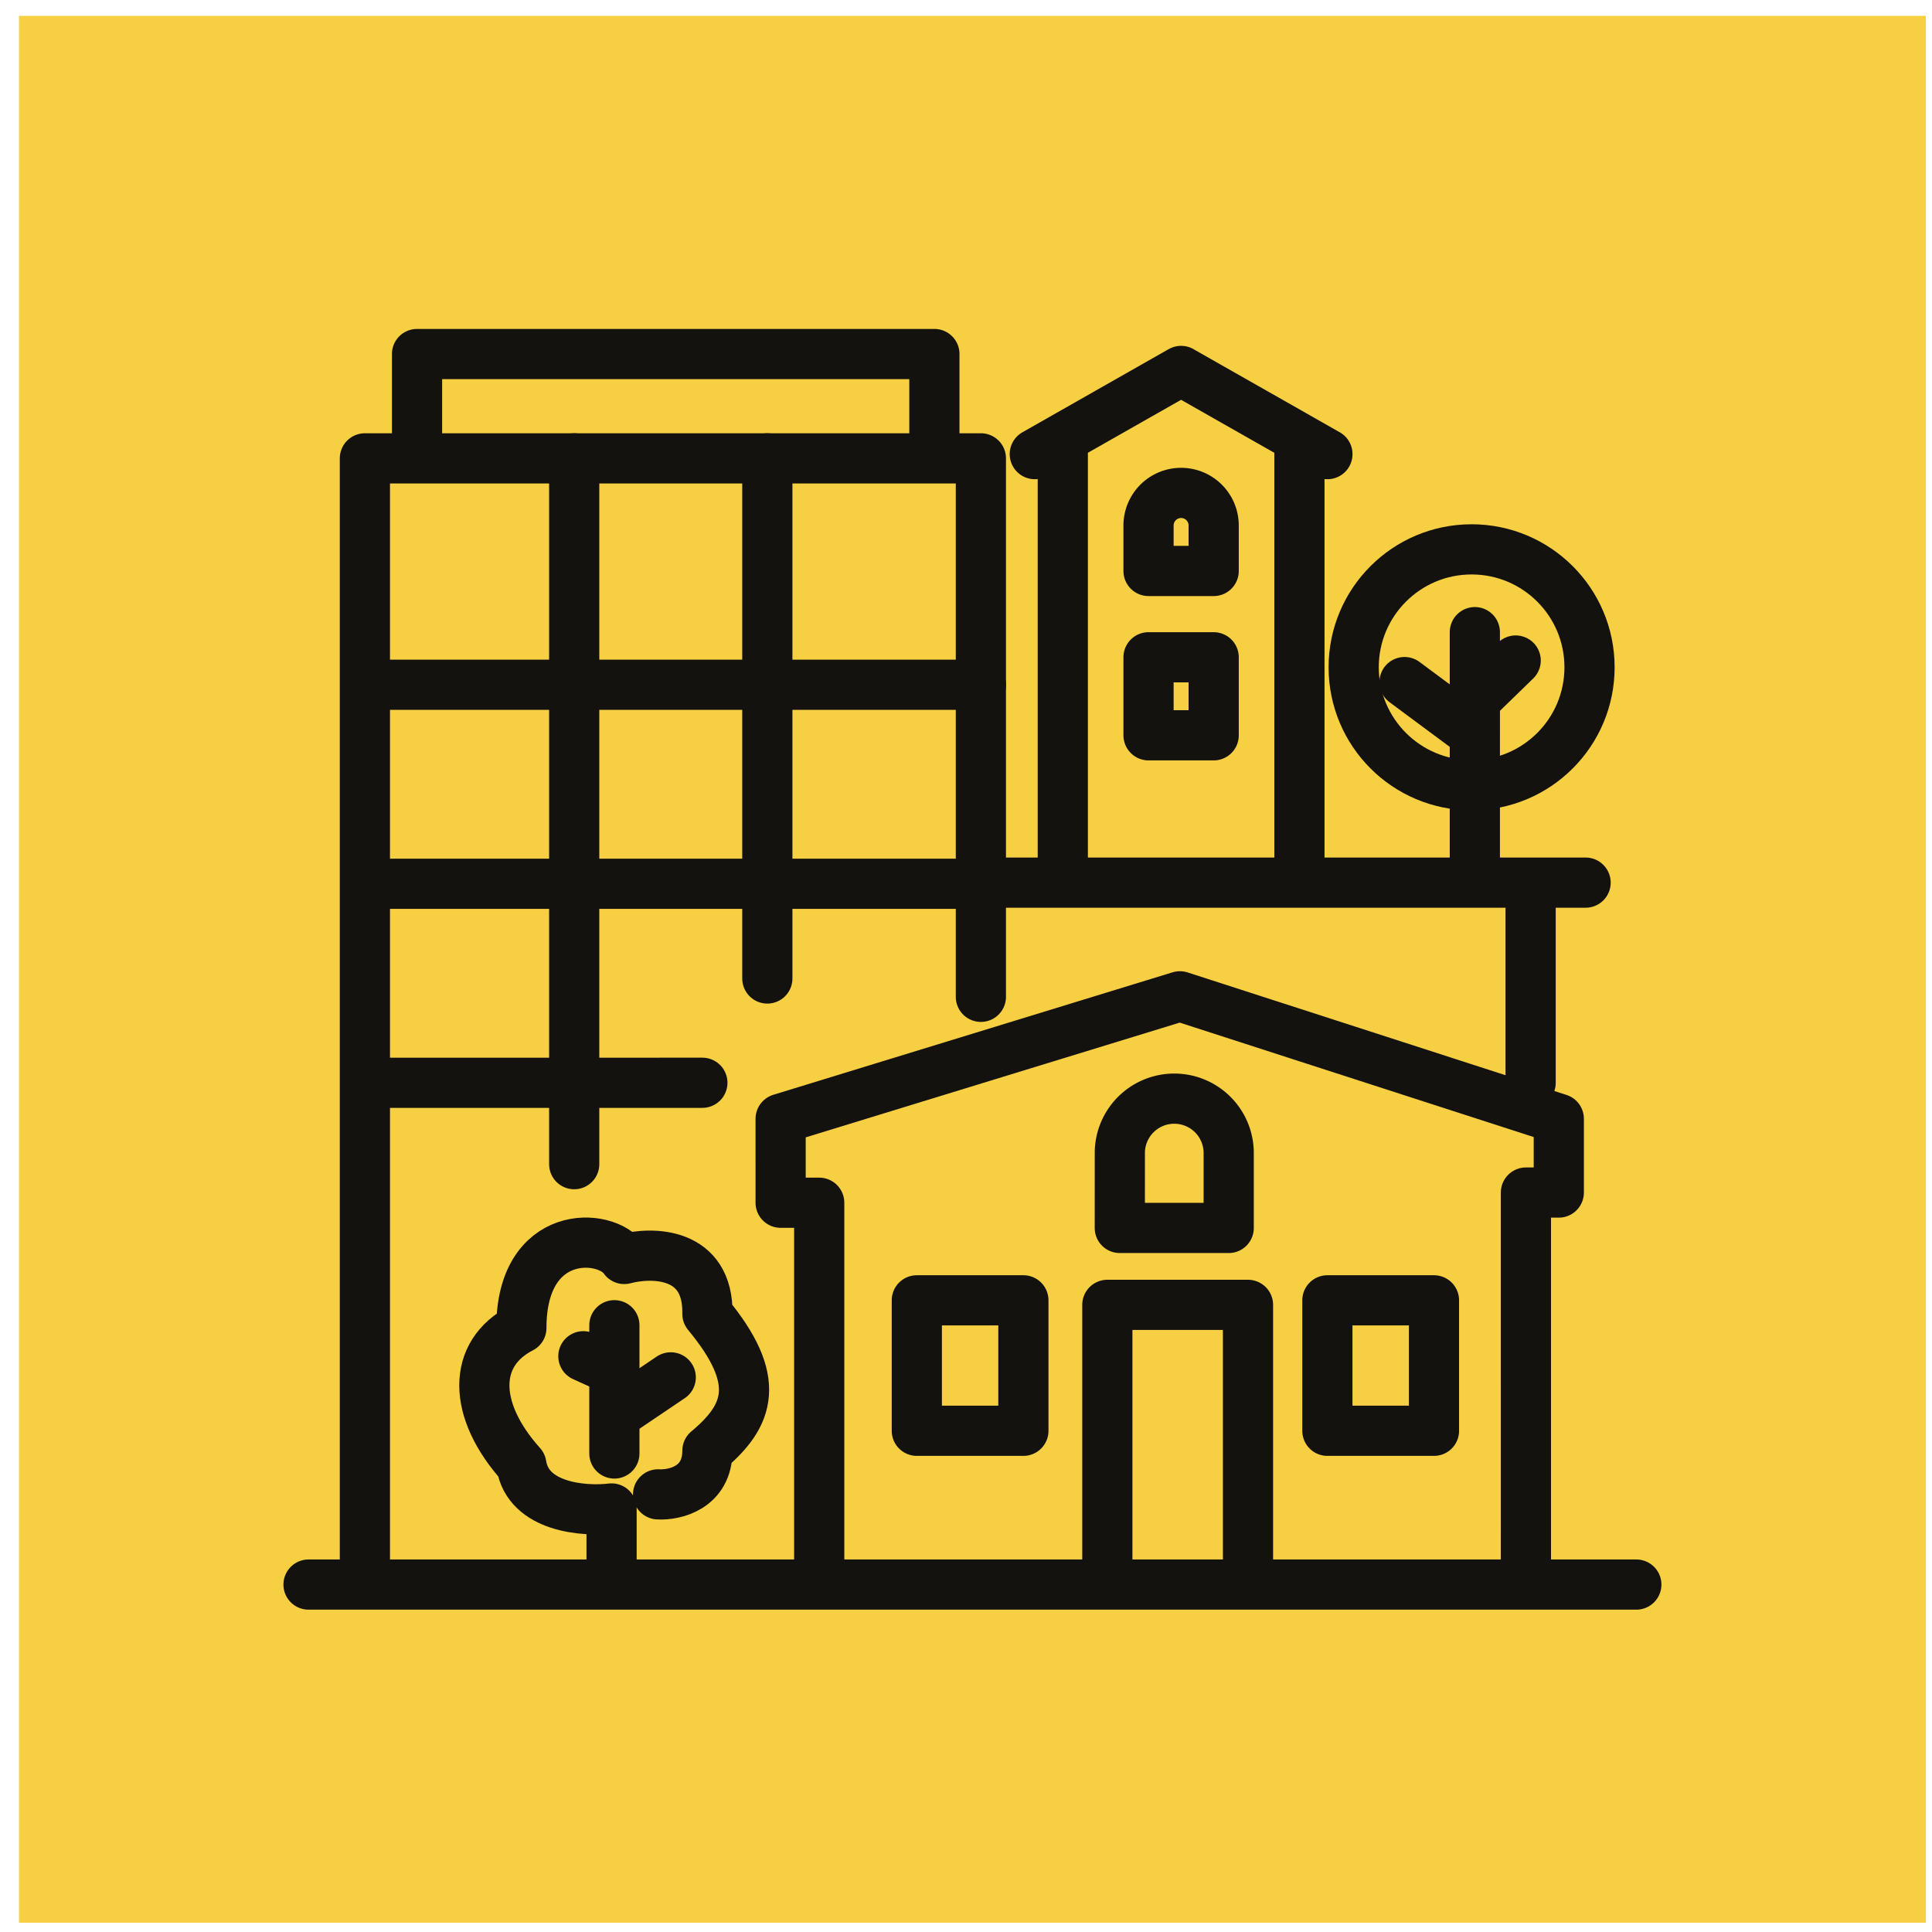 <svg fill="none" height="77" width="77" xmlns="http://www.w3.org/2000/svg"><path d="M76.756.632h-76v76h76z" fill="#f7cf43"/><g stroke="#14120f" stroke-linecap="round" stroke-linejoin="round" stroke-width="2"><path d="M58.78 34.825v-5.561m0-4.07v2.714m0 0l1.628-1.583m-1.627 1.583v1.356m0 0l-2.803-2.08M32.65 62.855v-14.92h-1.538V44.59l15.914-4.882 15.1 4.882v2.939h-1.31V63.08m-11.077 0V52.005h-5.606V63.08M22.885 46.398v-28.13m16.208 9.022H15.31m23.783 7.932H15.31m12.683 7.932H15.31m15.272-4.156v-20.73M12.296 63.153h12.078m40.842 0H24.374m0 0V60.12c-1.086.131-3.326-.034-3.595-1.741-1.967-2.191-1.967-4.438 0-5.45 0-3.988 3.37-3.82 4.1-2.752 1.124-.3 3.36-.281 3.315 2.19 2.191 2.641 1.685 4.045 0 5.45 0 1.483-1.31 1.779-1.966 1.741m-1.742-1.629v-1.517m0-3.595v1.798m0 1.797l2.247-1.517m-2.247 1.517v-1.797m0 0l-1.236-.562"/><path d="M14.543 62.31V18.268h24.55v21.46M16.621 18.267V14.11H37.24v4.157m1.854 16.91h21.909m2.191 0h-2.191m0 0v7.977m-13.93-28.37l-4.715 2.68m-1.116.635l1.116-.634m0 0v16.7m4.715-19.38l4.716 2.68m1.115.634l-1.115-.634m0 0v16.7M36.54 51.825h4.247v5.199H36.54zm16.363 0h4.248v5.199h-4.248zm-8.272-5.915a2.17 2.17 0 0 1 4.339 0v3.03h-4.34zm1.144-24.967a1.298 1.298 0 1 1 2.596 0v1.813h-2.596zm0 5.253h2.596v3.11h-2.596z"/><ellipse cx="58.651" cy="26.595" rx="4.7" ry="4.7"/></g></svg>